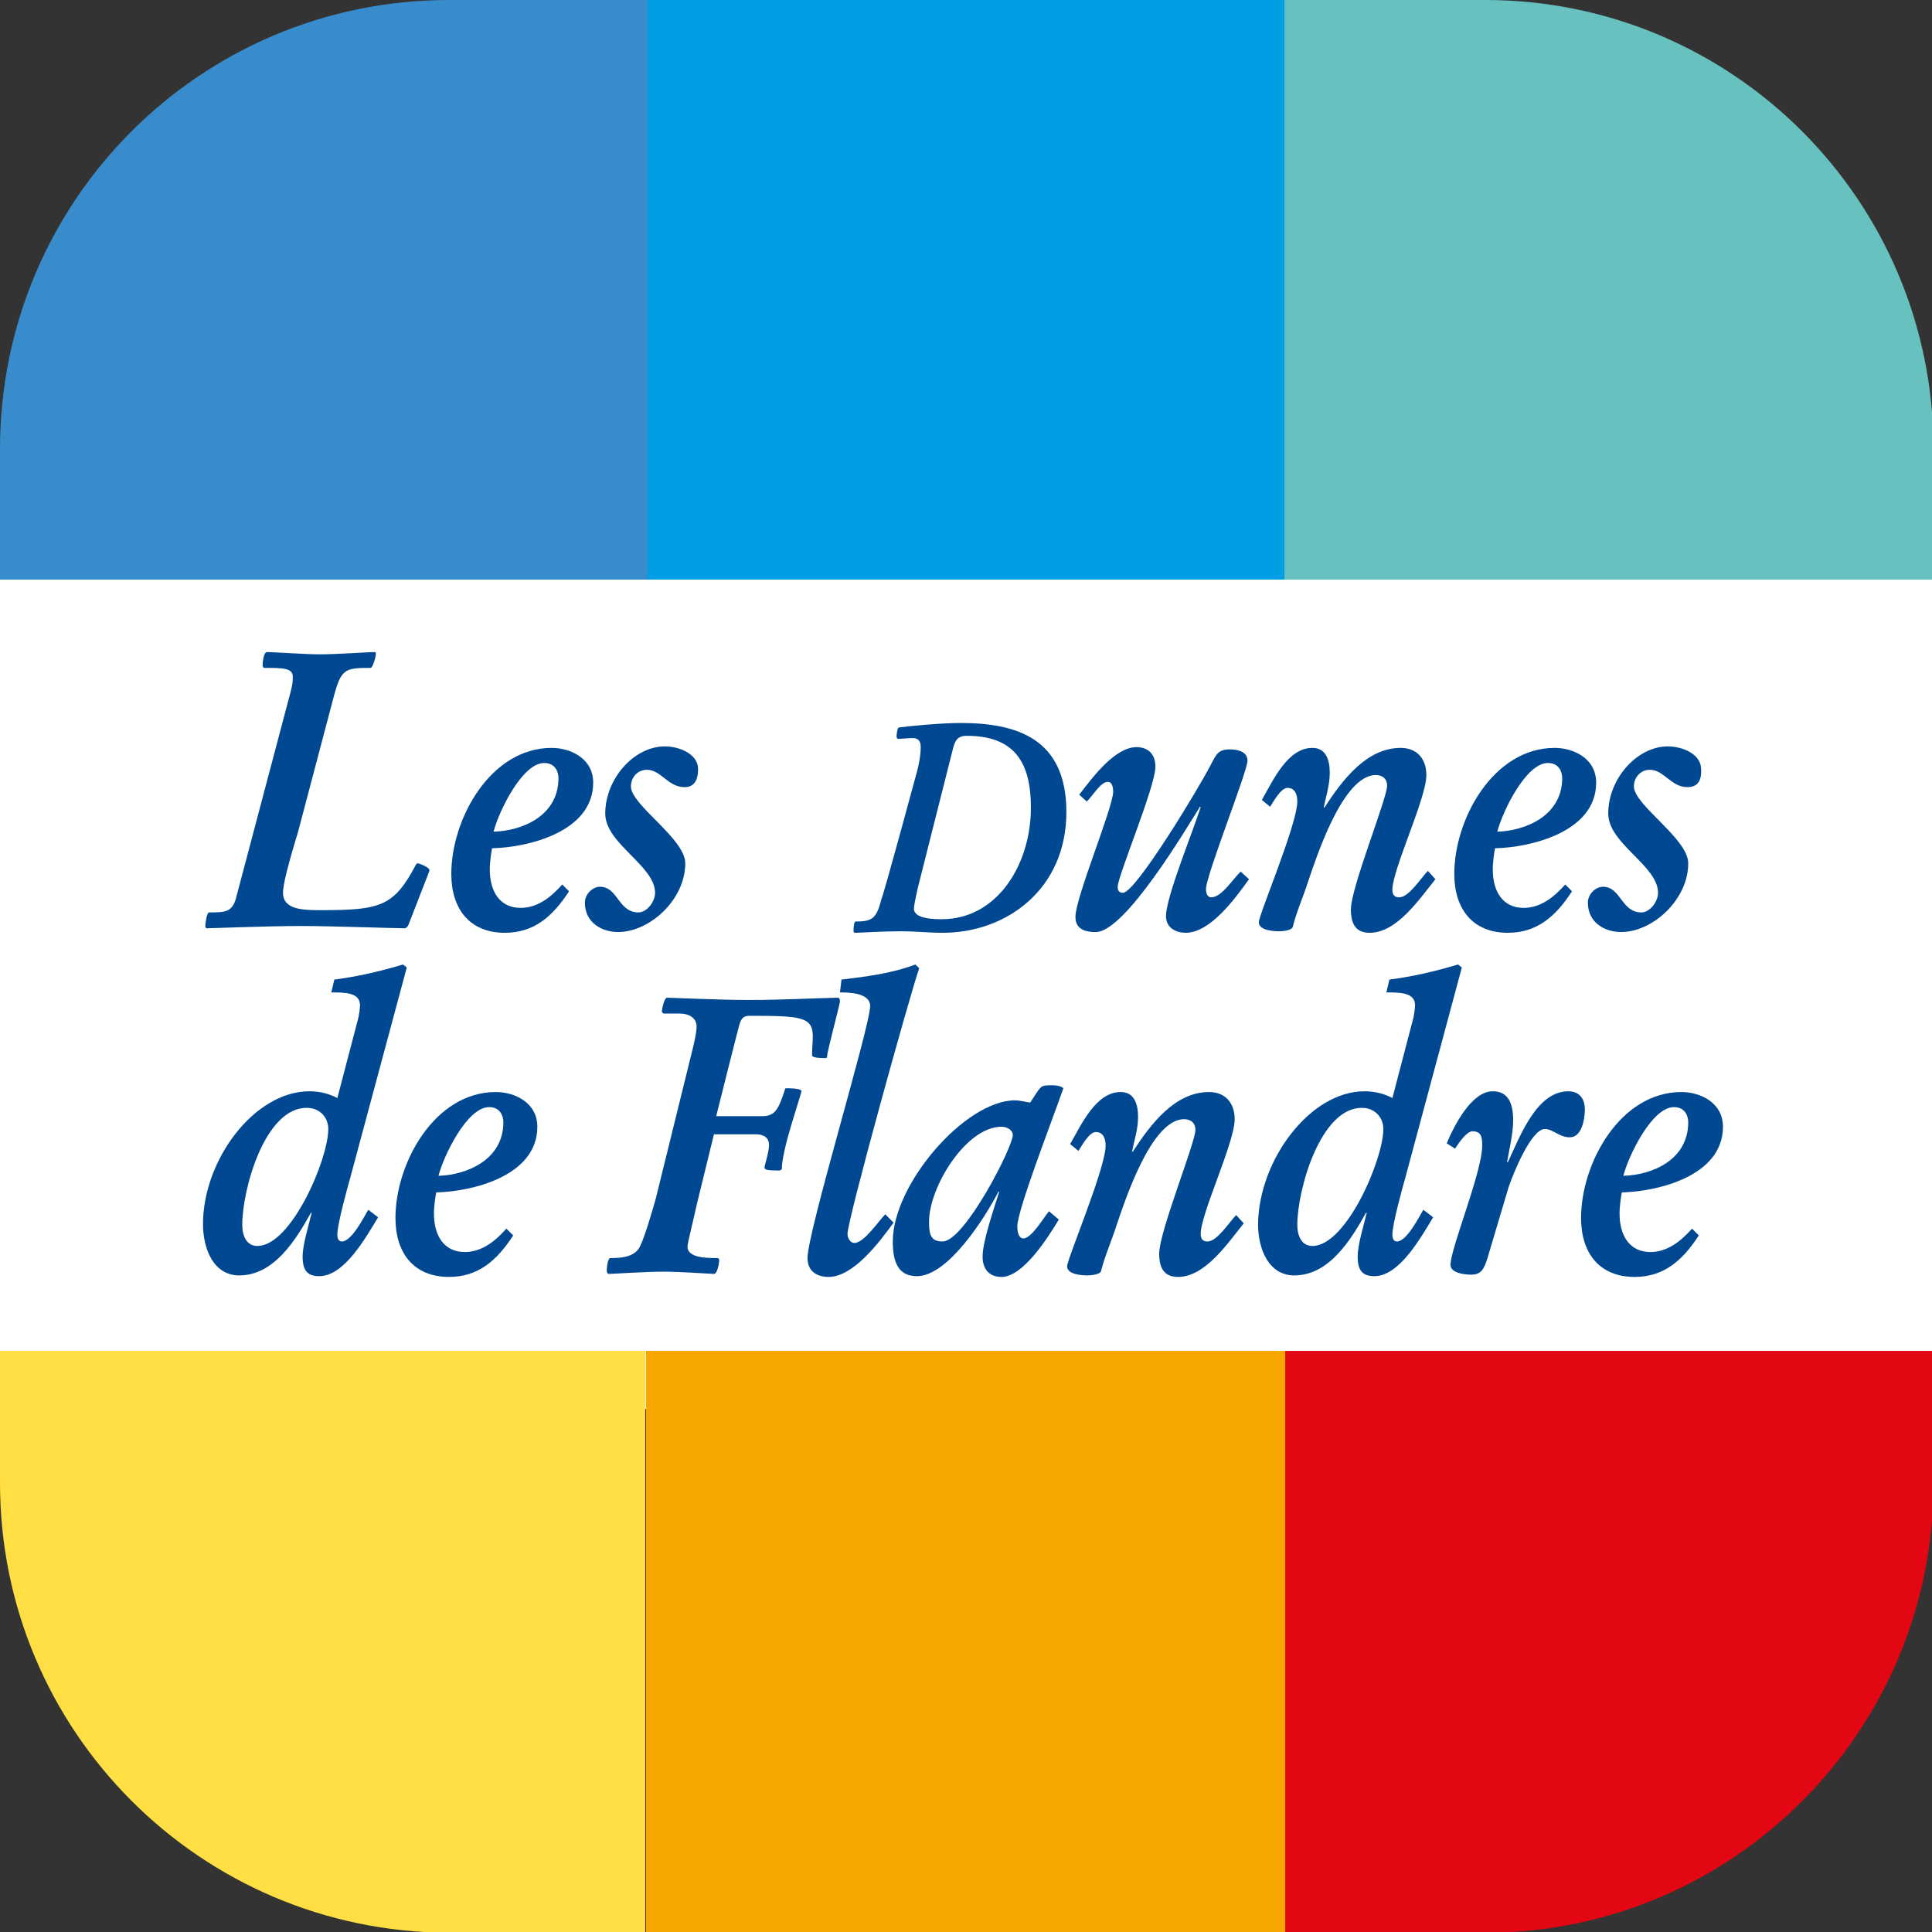 <?xml version="1.0" encoding="utf-8"?>
<!-- Generator: Adobe Illustrator 27.7.0, SVG Export Plug-In . SVG Version: 6.00 Build 0)  -->
<svg version="1.1" id="Calque_4" xmlns="http://www.w3.org/2000/svg" xmlns:xlink="http://www.w3.org/1999/xlink" x="0px" y="0px"
	 viewBox="0 0 256 256" style="enable-background:new 0 0 256 256;" xml:space="preserve">
<rect x="0" y="0" width="256" height="256" fill="#333333" stroke="none"/>
<style type="text/css">
	.st0{fill:#FFFFFF;}
	.st1{clip-path:url(#SVGID_00000119796665877228186630000013197722003587972008_);}
	.st2{fill:#FFDF43;}
	.st3{fill:#F7A600;}
	.st4{fill:#E30613;}
	.st5{fill:#398CCB;}
	.st6{fill:#009FE3;}
	.st7{fill:#66C1BF;}
	.st8{fill:#004891;}
</style>
<rect y="66.2" class="st0" width="256" height="120.5"/>
<g>
	<defs>
		<path id="SVGID_1_" d="M59.5,0h137.3c32.8,0,59.4,26.6,59.4,59.5v137.1c0,32.8-26.6,59.5-59.4,59.5H59.5C26.6,256,0,229.4,0,196.5
			V59.5C0,26.6,26.6,0,59.5,0z"/>
	</defs>
	<clipPath id="SVGID_00000118383528850512859120000017478162756096630442_">
		<use xlink:href="#SVGID_1_"  style="overflow:visible;"/>
	</clipPath>
	<g style="clip-path:url(#SVGID_00000118383528850512859120000017478162756096630442_);">
		<rect y="179" class="st2" width="85.5" height="77"/>
		<rect x="85.6" y="179" class="st3" width="84.8" height="77"/>
		<rect x="170.3" y="179" class="st4" width="85.7" height="77"/>
		<rect y="-0.5" class="st5" width="85.9" height="77.3"/>
		<rect x="85.8" y="-0.2" class="st6" width="85.4" height="77"/>
		<rect x="170.2" y="-0.5" class="st7" width="85.8" height="77.3"/>
		<g>
			<path class="st8" d="M39.5,110.2c-0.5,1.7-2,6.5-2,8.1c0,2.3,2.8,2.3,5.1,2.3c7.8,0,9.6-0.5,12.5-6c0.1-0.2,0.2-0.2,0.3-0.2
				s1.5,0.5,1.5,0.9v0.1l-2.8,7.2c-0.1,0.2-0.3,0.4-0.5,0.4c-1.5,0-9.6-0.3-13.7-0.3c-4.5,0-11.8,0.3-12.5,0.3
				c-0.1,0-0.2-0.1-0.2-0.3c0-0.3,0.2-1.8,0.5-1.8c2.1,0,3.1,0,3.6-2l7.2-27.2c0.2-0.8,0.3-1.2,0.3-2c0-1.2-1.3-1.2-3.8-1.2
				c-0.1,0-0.2-0.2-0.2-0.3c0-0.4,0.1-1.8,0.6-1.8c0.8,0,4.9,0.3,7,0.3c2.3,0,6.5-0.3,7.2-0.3c0.2,0,0.2,0.1,0.2,0.3
				c0,0.3-0.4,1.8-0.7,1.8c-3.4,0-3.9,0.1-4.9,3.9L39.5,110.2L39.5,110.2z"/>
			<path class="st8" d="M75.4,118.1c-2.2,3.4-4.7,5.5-8.5,5.5c-4.7,0-7.1-3.2-7.1-7.8c0-7.3,5.2-16.7,13.3-16.7
				c2.5,0,5.5,1.4,5.5,4.6c0,6.6-8.8,8.6-13.4,8.7c-0.1,0.5-0.3,1.8-0.3,2.8c0,2.9,1.3,5.1,4.1,5.1c2.2,0,4-1.4,5.5-3.1L75.4,118.1
				L75.4,118.1z M74,103.1c0-0.8-0.4-2-1.9-2c-2.9,0-6,6.4-6.7,9.1C69.2,110.1,74,108.1,74,103.1z"/>
			<path class="st8" d="M90.7,104.3c-2.2,0-3.1-2.3-5-2.3c-1.2,0-2.1,1-2.1,2.2c0,2.5,7.2,6.9,7.2,10.2c0,4.8-4.7,9.1-8.9,9.1
				c-2.1,0-4.4-1.2-4.4-3.9c0-1.1,1-2.1,2-2.1c2.4,0,2.4,3.4,5.1,3.4c1.1,0,2.2-1.4,2.2-2.6c0-3.6-6.6-6.5-6.6-10.5
				c0-4.6,3.8-8.9,7.9-8.9c1.9,0,4.4,1,4.4,3C92.5,103.5,91.9,104.3,90.7,104.3L90.7,104.3z"/>
			<path class="st8" d="M121.6,101.9c0.2-0.9,0.4-1.9,0.4-2.9c0-0.9-0.4-1.2-1.1-1.2c-0.6,0-1.3,0.1-1.9,0.1c-0.2,0-0.2-0.3-0.2-0.4
				s0.1-1.1,0.3-1.1c1.4-0.2,5.6-0.6,8.2-0.6c7.5,0,14,2.1,14,11.8c0,10.2-7.9,16-16.4,16c-1.8,0-3.6-0.2-5.4-0.2
				c-2.9,0-5.5,0.2-6.1,0.2c-0.1,0-0.3,0-0.3-0.2s0-1.3,0.3-1.3h0.2c2.1,0,2.6-0.6,3.2-3C117,118.9,121.6,101.9,121.6,101.9z
				 M121.6,117.7c-0.3,1.4-0.5,2.3-0.5,2.7c0,1.4,2.8,1.4,3.7,1.4c7.3,0,11.8-7.2,11.8-14.8c0-6-2.2-9.5-8.5-9.5
				c-1.3,0-1.6,0.7-1.9,2L121.6,117.7L121.6,117.7z"/>
			<path class="st8" d="M165.5,116.5c-1.8,2.5-5.1,7.1-8.4,7.1c-1.2,0-2.6-0.6-2.6-2.2c0-2.6,3.7-11.5,4.6-14.5H159
				c-1.7,2.7-9.9,16.6-13.8,16.6c-0.9,0-2.7-0.1-2.7-2c0-2.6,5-14.5,5-16.6c0-0.7-0.2-1.3-0.7-1.3c-1,0-2.1,2-2.8,2.6l-1-0.9
				c1.7-2.2,4.7-6.3,7.6-6.3c1.5,0,2.5,0.9,2.5,2.6c0,2.6-5,14.5-5,15.9c0,0.4,0.1,0.8,0.7,0.8c1.7,0,10.3-14.3,11.6-16.9
				c0.8-1.5,1-2.1,2.6-2.1c0.8,0,2.3,0.2,2.3,1.5c0,1.4-5.5,15.2-5.5,17c0,0.6,0.2,1.1,0.7,1.1c1.4,0,2.9-2.5,3.9-3.4L165.5,116.5
				L165.5,116.5z"/>
			<path class="st8" d="M167.2,106c1.5-2.6,3.4-6.9,6.7-6.9c1.8,0,2.3,1.6,2.3,3.3c0,1.6-0.5,3.1-0.8,4.6h0.1
				c2.4-3.7,5.6-7.9,10.1-7.9c2.2,0,3.4,1.5,3.4,3.6c0,3.1-4.5,12.5-4.5,15.2c0,0.7,0.3,1,0.9,1c1.3,0,2.9-2.6,3.8-3.5l1,1.1
				c-2.1,2.6-5.1,7.1-8.7,7.1c-1.8,0-2.5-1.1-2.5-3.1c0-2.9,4.8-14.7,4.8-16.4c0-0.9-0.6-1.4-1.5-1.4c-4.4,0-7.9,11-9,14.2
				c-0.6,1.9-1.5,3.9-2,5.9c-0.1,0.5-1.4,0.6-1.8,0.6c-0.7,0-2.7-0.1-2.7-1.2c0-1,5.1-13,5.1-16c0-0.9-0.3-1.8-1.3-1.8
				c-0.9,0-1.9,1.9-2.3,2.5L167.2,106L167.2,106z"/>
			<path class="st8" d="M208.3,118.1c-2.2,3.4-4.7,5.5-8.5,5.5c-4.7,0-7.1-3.2-7.1-7.8c0-7.3,5.2-16.7,13.3-16.7
				c2.5,0,5.5,1.4,5.5,4.6c0,6.6-8.8,8.6-13.4,8.7c-0.1,0.5-0.3,1.8-0.3,2.8c0,2.9,1.3,5.1,4.1,5.1c2.2,0,4-1.4,5.5-3.1L208.3,118.1
				L208.3,118.1z M207,103.1c0-0.8-0.4-2-1.9-2c-2.9,0-6,6.4-6.7,9.1C202.1,110.1,207,108.1,207,103.1z"/>
			<path class="st8" d="M223.6,104.3c-2.2,0-3.1-2.3-5-2.3c-1.2,0-2.1,1-2.1,2.2c0,2.5,7.2,6.9,7.2,10.2c0,4.8-4.7,9.1-8.9,9.1
				c-2.1,0-4.4-1.2-4.4-3.9c0-1.1,1-2.1,2-2.1c2.4,0,2.4,3.4,5.1,3.4c1.1,0,2.2-1.4,2.2-2.6c0-3.6-6.6-6.5-6.6-10.5
				c0-4.6,3.8-8.9,7.9-8.9c1.9,0,4.4,1,4.4,3C225.5,103.5,224.9,104.3,223.6,104.3L223.6,104.3z"/>
			<path class="st8" d="M41,144.6c1.3,0,2.6,0.3,3.7,0.9l2.8-10.7c0.1-0.5,0.2-1.2,0.2-1.6c0-1.7-2-1.7-3.8-1.7l0.4-1.7
				c3.1-0.4,6.1-1.1,9.1-2l0.5,0.4l-7.5,27.9c-0.4,1.4-1.7,6.1-1.7,7.5c0,0.7,0.3,0.9,0.6,0.9c1.3,0,2.9-3.2,3.5-4.2l1.3,1
				c-1.7,2.8-4.5,7.8-7.8,7.8c-1.6,0-2.2-0.8-2.2-2.6c0-1.6,0.8-4.1,1.2-5.8h-0.1c-2,3.6-4.9,8.3-9.5,8.3c-3.4,0-4.8-3.5-4.8-6.8
				C26.9,153.7,33.7,144.6,41,144.6L41,144.6z M32.1,162.3c0,1.5,0.6,2.8,2,2.8c4.5,0,9.4-11.5,9.4-15.5c0-1.6-1.2-2.8-2.8-2.8
				C35.1,146.7,32.1,157.6,32.1,162.3z"/>
			<path class="st8" d="M68,163.7c-2.2,3.4-4.7,5.5-8.5,5.5c-4.7,0-7.1-3.2-7.1-7.8c0-7.3,5.2-16.7,13.3-16.7c2.5,0,5.5,1.4,5.5,4.6
				c0,6.6-8.8,8.6-13.4,8.7c-0.1,0.5-0.3,1.8-0.3,2.8c0,2.9,1.3,5.1,4.1,5.1c2.2,0,4-1.4,5.5-3.1L68,163.7L68,163.7z M66.7,148.7
				c0-0.8-0.4-2-1.9-2c-2.9,0-6,6.4-6.7,9.1C61.8,155.7,66.7,153.7,66.7,148.7L66.7,148.7z"/>
			<path class="st8" d="M94.9,147.9h6.1c1.8,0,2.2-1.1,3-3.5c0-0.2,0.1-0.2,0.3-0.2c0.3,0,1.9,0,1.9,0.4c0,0.1-0.6,2-1.3,4.3
				c-0.7,2.3-1.3,4.8-1.3,5.9c0,0.2-0.2,0.3-0.4,0.3c-1.5,0-1.9-0.1-1.9-0.4c0-0.3,0.6-2,0.6-3c0-0.5-0.2-1.4-1.8-1.4h-5.5l-2.2,9
				c-0.6,2.7-1.3,5.4-1.3,5.9c0,1.5,2.6,1.5,4,1.5c0.1,0,0.2,0.1,0.2,0.3c0,0.2-0.2,1.8-0.7,1.8c-0.3,0-4.7-0.3-6.7-0.3
				c-2.4,0-6.7,0.3-7.2,0.3c-0.2,0-0.3-0.2-0.3-0.4c0-0.4,0.1-1.7,0.5-1.7c1.3,0,2.9-0.1,3.7-1.2c0.6-0.8,1.8-4.9,2.3-6.7l5-20.3
				c0.2-0.9,0.4-1.8,0.4-2.5c0-0.9-0.7-1.7-2.3-1.7H88c-0.2,0-0.3-0.2-0.3-0.3c0-0.2,0.3-1.8,0.7-1.8c0.5,0,6.8,0.3,10.8,0.3
				c4.4,0,7.8-0.2,11.8-0.3c0.2,0,0.3,0.2,0.3,0.5c0,0.3-1.7,6.7-1.7,7.2c0,0.1,0,0.3-0.2,0.3c-1.6,0-1.8-0.2-1.8-0.4
				c0-0.9,0.1-1.7,0.1-2.5c0-2.6-1.7-2.7-8.4-2.7c-0.8,0-1.1,0.4-1.3,1.1C98,135.5,94.9,147.9,94.9,147.9z"/>
			<path class="st8" d="M111.5,129.8c3.3-0.4,6.6-0.8,9.8-2l0.5,0.5c-1.2,3.4-9.5,33.3-9.5,35.2c0,0.6,0.4,1.2,0.9,1.2
				c1.3,0,3.2-2.9,4.1-3.8l1.1,1.1c-1.8,2.5-5.3,7.2-8.6,7.2c-1.5,0-2.8-0.7-2.8-2.5c0-3.5,8.3-30.7,8.3-33.4c0-1.8-3-1.8-4-1.8
				L111.5,129.8L111.5,129.8z"/>
			<path class="st8" d="M140.3,161.6c-1.4,2.3-4.7,7.6-7.6,7.6c-1.5,0-2.5-0.9-2.5-2.7c0-2.1,1.6-6.6,2.2-8.6h-0.1
				c-1.8,3.5-6.7,11.2-10.8,11.2c-2.5,0-3.2-1.9-3.2-4.6c0-7.6,9.6-18.7,16.2-18.7c0.6,0,1.3,0.2,2,0.3c0.5-0.7,0.9-1.5,1.4-2
				c0.3-0.3,0.9-0.3,1.5-0.3s1.2,0.1,1.5,0.4c-1.3,3.8-6.1,16.1-6.1,18.3c0,1,0.3,1.6,0.8,1.6c1.1,0,2.7-2.8,3.4-3.6L140.3,161.6
				L140.3,161.6z M123.1,161.9c0,1.8,0.3,2.6,1.8,2.6c2.9,0,9.3-12.5,9.3-14.1c0-0.7-0.8-1.1-1.5-1.1
				C128,149.3,123.1,157.3,123.1,161.9z"/>
			<path class="st8" d="M141.8,151.6c1.5-2.6,3.4-6.9,6.7-6.9c1.8,0,2.3,1.6,2.3,3.3c0,1.6-0.5,3.1-0.8,4.6h0.1
				c2.4-3.7,5.6-7.9,10.1-7.9c2.2,0,3.4,1.5,3.4,3.6c0,3.1-4.5,12.5-4.5,15.2c0,0.7,0.3,1,0.9,1c1.3,0,2.9-2.6,3.8-3.5l1,1.1
				c-2.1,2.6-5.1,7.1-8.7,7.1c-1.8,0-2.5-1.1-2.5-3.1c0-2.9,4.8-14.7,4.8-16.4c0-0.9-0.6-1.4-1.5-1.4c-4.4,0-7.9,11-9,14.2
				c-0.6,1.9-1.5,3.9-2,5.9c-0.1,0.5-1.4,0.6-1.8,0.6c-0.7,0-2.7-0.1-2.7-1.2c0-1,5.1-13,5.1-16c0-0.9-0.3-1.8-1.3-1.8
				c-0.9,0-1.9,1.9-2.3,2.5L141.8,151.6L141.8,151.6z"/>
			<path class="st8" d="M180.8,144.6c1.3,0,2.6,0.3,3.7,0.9l2.8-10.7c0.1-0.5,0.2-1.2,0.2-1.6c0-1.7-2-1.7-3.8-1.7l0.4-1.7
				c3.1-0.4,6.1-1.1,9.1-2l0.5,0.4l-7.5,27.9c-0.4,1.4-1.7,6.1-1.7,7.5c0,0.7,0.3,0.9,0.6,0.9c1.3,0,2.9-3.2,3.5-4.2l1.3,1
				c-1.7,2.8-4.5,7.8-7.8,7.8c-1.6,0-2.2-0.8-2.2-2.6c0-1.6,0.8-4.1,1.2-5.8h-0.1c-2,3.6-4.9,8.3-9.5,8.3c-3.4,0-4.8-3.5-4.8-6.8
				C166.8,153.7,173.6,144.6,180.8,144.6L180.8,144.6z M171.9,162.3c0,1.5,0.6,2.8,2,2.8c4.5,0,9.4-11.5,9.4-15.5
				c0-1.6-1.2-2.8-2.8-2.8C175,146.7,171.9,157.6,171.9,162.3L171.9,162.3z"/>
			<path class="st8" d="M197.1,166.7c-0.5,1.6-0.9,2.2-2.2,2.2c-0.8,0-2.7-0.2-2.7-1.3c0-2.2,4.2-12.3,4.2-15.8
				c0-1.1-0.1-1.9-1.3-1.9c-0.8,0-1.9,1.7-2.3,2.3l-1.1-0.7c1-2.4,3.3-6.9,6.1-6.9c2.1,0,2.7,1.7,2.7,3.8c0,1.9-0.5,3.7-0.8,5.6h0.1
				c1.6-3.4,3.8-9.4,8-9.4c1.3,0,2.2,0.8,2.2,2.4c0,1.3-0.4,3.7-2,3.7c-1.4,0-2.2-1.1-3.3-1.1c-1.8,0-4.2,5.9-4.8,7.7L197.1,166.7
				L197.1,166.7z"/>
			<path class="st8" d="M225.1,163.7c-2.2,3.4-4.7,5.5-8.5,5.5c-4.7,0-7.1-3.2-7.1-7.8c0-7.3,5.2-16.7,13.3-16.7
				c2.5,0,5.5,1.4,5.5,4.6c0,6.6-8.8,8.6-13.4,8.7c-0.1,0.5-0.3,1.8-0.3,2.8c0,2.9,1.3,5.1,4.1,5.1c2.2,0,4-1.4,5.5-3.1L225.1,163.7
				L225.1,163.7z M223.7,148.7c0-0.8-0.4-2-1.9-2c-2.9,0-6,6.4-6.7,9.1C218.9,155.7,223.7,153.7,223.7,148.7L223.7,148.7z"/>
		</g>
	</g>
</g>
</svg>
